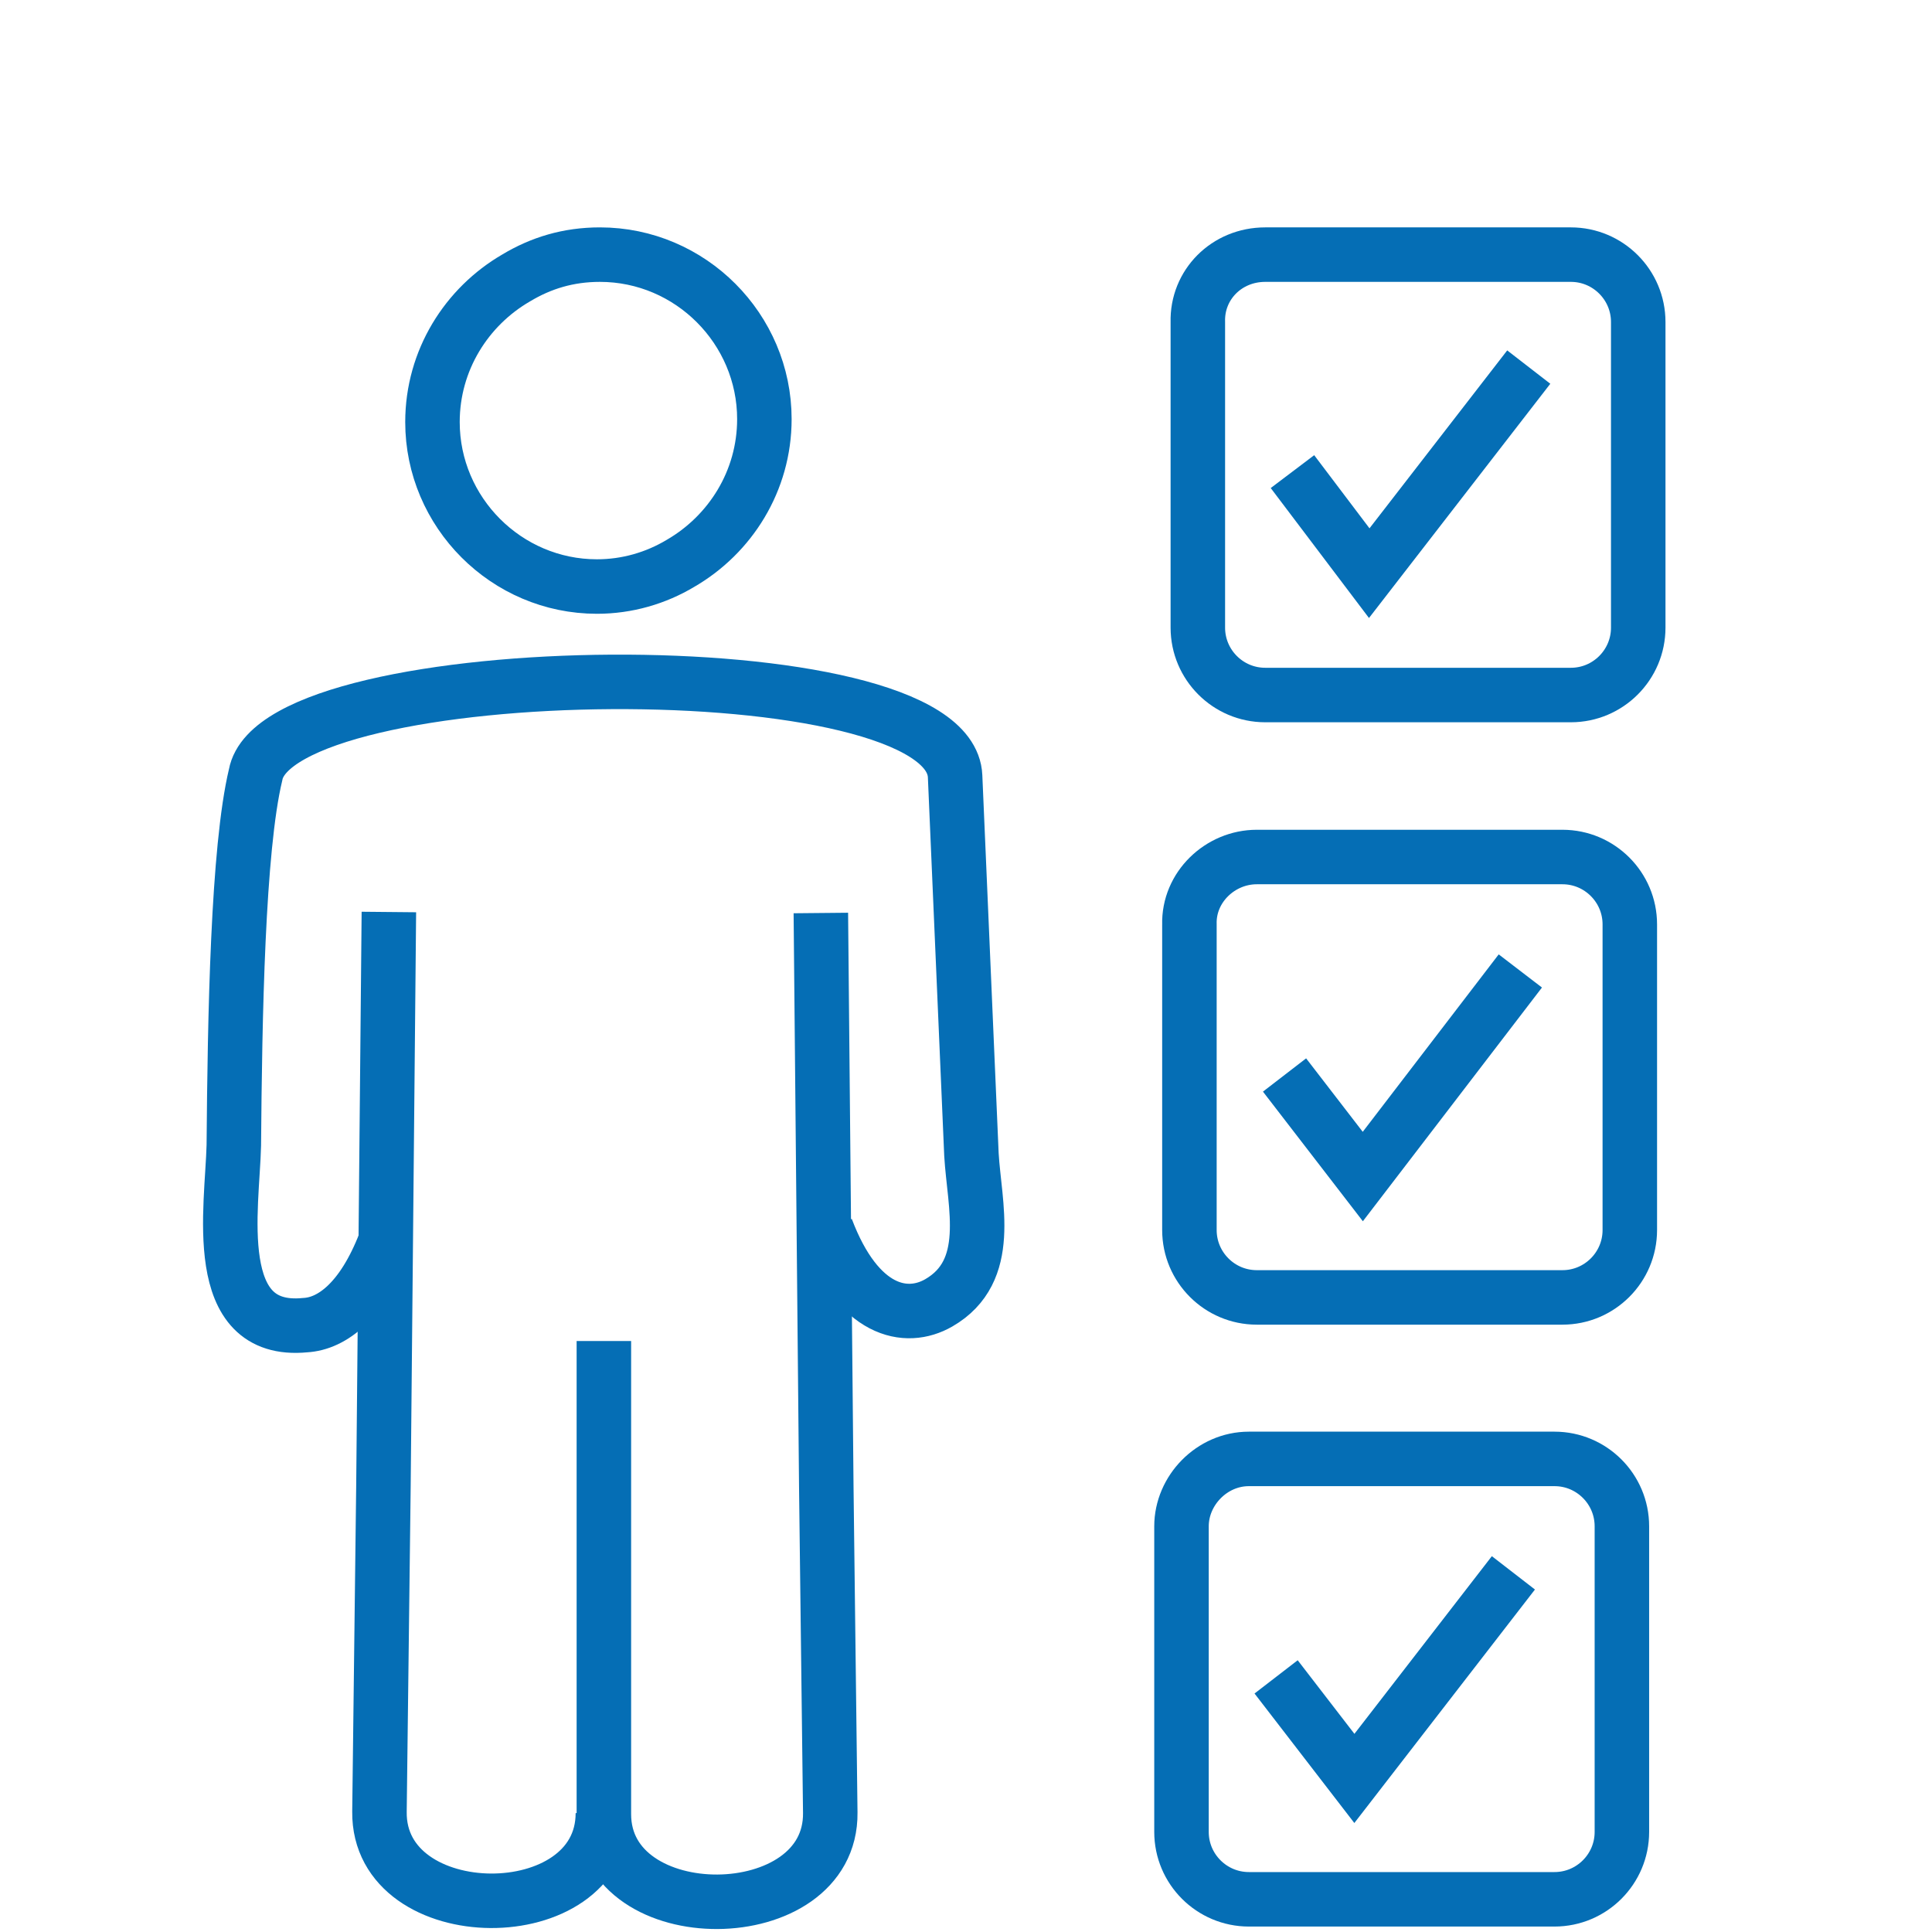 <?xml version="1.0" encoding="utf-8"?>
<!-- Generator: Adobe Illustrator 21.1.0, SVG Export Plug-In . SVG Version: 6.00 Build 0)  -->
<svg version="1.1" id="Capa_1" xmlns="http://www.w3.org/2000/svg" xmlns:xlink="http://www.w3.org/1999/xlink" x="0px" y="0px"
	 viewBox="0 0 390 390" style="enable-background:new 0 0 390 390;" xml:space="preserve">
<style type="text/css">
	.st0{fill:none;stroke:#056EB5;stroke-width:11;stroke-miterlimit:10;}
</style>
<g>
	<polyline class="st0" points="259.3,217 275.1,237.5 306.9,196 	"/>
	<path class="st0" d="M253.7,173h61.7c7.5,0,13.6,6.1,13.6,13.6v61.7c0,7.5-6.1,13.6-13.6,13.6h-61.7c-7.5,0-13.6-6.1-13.6-13.6
		v-61.7C239.9,179.1,246.3,173,253.7,173L253.7,173z"/>
	<path class="st0" d="M121.9,270.7v95.5c0,23.8,46,23.5,45.7-0.3l-0.8-65.6l-1.1-116"/>
	<path class="st0" d="M166.8,248c6.4,16.9,16.1,18.8,22.7,15c11.1-6.4,7.2-19.7,6.6-29.9l-3.3-76.4c-1.1-26.3-136.8-24.4-141.2-0.3
		c-3.6,15-4.2,49-4.4,74.8c-0.3,12.5-5,38.2,14.4,36.3c5.5-0.3,11.6-5,16.1-16.6"/>
	<path class="st0" d="M78.5,184.1l-1.1,116l-0.8,65.6c-0.3,23.8,45.1,24.1,45.1,0.3"/>
	<path class="st0" d="M121.1,51.4c18.3,0,33.2,15,33.2,33.2c0,12.5-6.9,23.3-16.9,29.1c-5,3-10.8,4.7-16.9,4.7
		c-18.3,0-33.2-15-33.2-33.2c0-12.5,6.9-23.3,16.9-29.1C109.2,53.1,114.7,51.4,121.1,51.4L121.1,51.4z"/>
	<polyline class="st0" points="260.9,95.2 276.4,115.7 308.6,74.1 	"/>
	<path class="st0" d="M255.4,51.4h61.7c7.5,0,13.6,6.1,13.6,13.6v61.7c0,7.5-6.1,13.6-13.6,13.6h-61.7c-7.5,0-13.6-6.1-13.6-13.6V65
		C241.6,57.5,247.6,51.4,255.4,51.4L255.4,51.4z"/>
	<polyline class="st0" points="257.6,338.5 273.4,359 305.5,317.5 	"/>
	<path class="st0" d="M252.1,294.5h61.7c7.5,0,13.6,6.1,13.6,13.6v61.7c0,7.5-6.1,13.6-13.6,13.6h-61.7c-7.5,0-13.6-6.1-13.6-13.6
		v-61.7C238.5,300.9,244.6,294.5,252.1,294.5L252.1,294.5z"/>
</g>
</svg>
